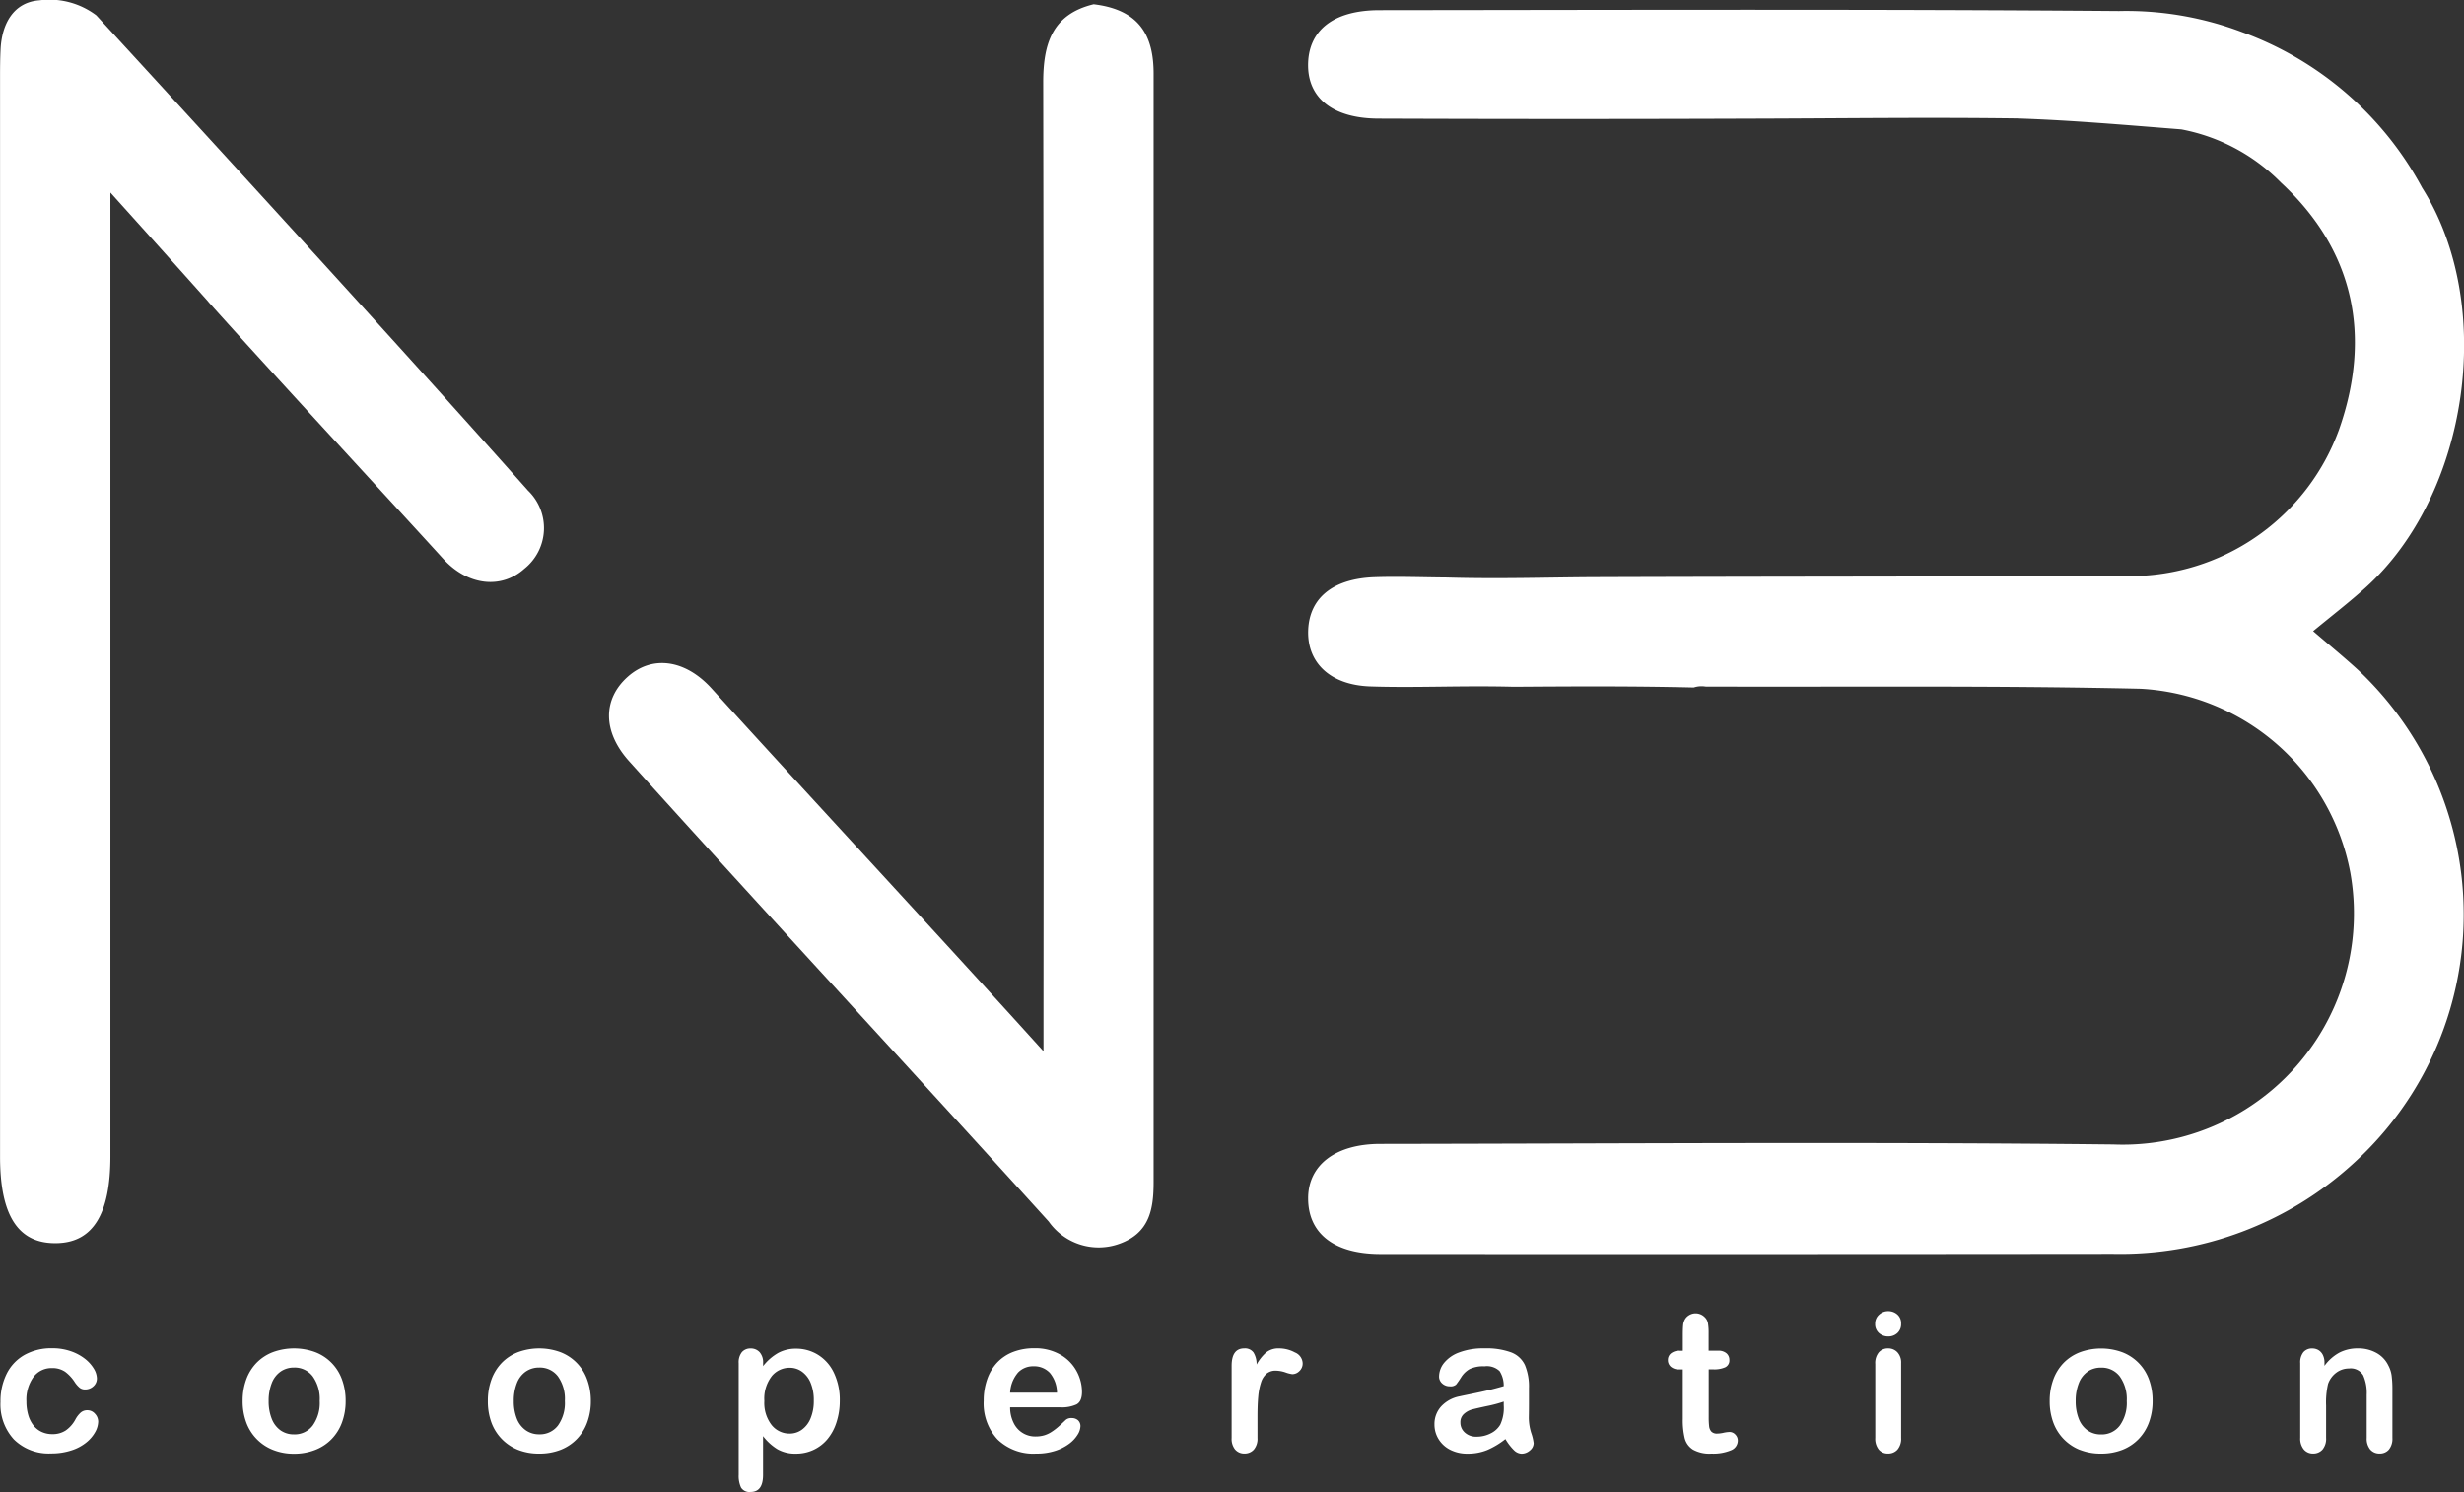 <svg id="logo_new_white" data-name="logo new_white" xmlns="http://www.w3.org/2000/svg" width="126.17" height="76.407" viewBox="0 0 126.17 76.407">
  <rect x="0" y="0" width="126.17" height="76.407" fill="#333333" stroke="none"/>
  <g id="Logo_New" data-name="Logo New">
    <path id="Form_1" data-name="Form 1" d="M721.861,37.91c2.752.092,5.389.324,8.386.56a9.672,9.672,0,0,1,5.1,2.72c3.757,3.476,4.665,7.859,2.977,12.66a11.392,11.392,0,0,1-10.206,7.488c-9.247.041-18.5.031-27.747.063-2.467.008-4.937.1-7.746.02-1.232-.008-2.465-.059-3.694-.016-2.127.078-3.327,1.066-3.39,2.71s1.1,2.812,3.178,2.883c2.325.079,4.656-.051,7.337.018,2.995-.02,5.99-.041,9.229.037a1.273,1.273,0,0,1,.6-.047c7.427.025,14.857-.059,22.281.112a11.566,11.566,0,0,1,10.735,9.4,11.841,11.841,0,0,1-12.133,13.937c-12.507-.138-25.018-.045-37.53-.028-2.325,0-3.716,1.106-3.7,2.816.014,1.781,1.343,2.818,3.7,2.82q18.764.012,37.528-.008a17.69,17.69,0,0,0,12.265-4.6,17.209,17.209,0,0,0,.294-25.279c-.736-.675-1.51-1.306-2.325-2.009.972-.8,1.848-1.477,2.667-2.213,5.311-4.766,6.715-14.484,2.911-20.5a17.1,17.1,0,0,0-9.229-7.969,16.735,16.735,0,0,0-6.292-1.076c-12.621-.1-25.242-.057-37.864-.044-2.381,0-3.679,1.055-3.657,2.865.022,1.671,1.312,2.681,3.593,2.689q9.761.037,19.518,0c4.291-.012,8.581-.071,13.219-.01" transform="translate(-618.555 -31.845)" fill="#fff"/>
    <path id="Form_2" data-name="Form 2" d="M55.685,43.059c3.306,3.69,8.682,9.49,12.019,13.152,1.276,1.4,2.993,1.551,4.152.512a2.664,2.664,0,0,0,.192-4.006C65.42,45.26,56.685,35.727,49.941,28.378a3.985,3.985,0,0,0-2.916-.769c-1.323.1-1.923,1.2-1.986,2.518-.022.458-.026.916-.026,1.373q0,27.667,0,55.335c0,3.058.956,4.482,2.944,4.42,1.819-.055,2.706-1.5,2.706-4.441V37.454c1.9,2.111,3.373,3.75,5.023,5.6Z" transform="translate(-45.01 -27.593)" fill="#fff"/>
    <path id="Form_3" data-name="Form 3" d="M368.049,29.687c-2.145.518-2.581,2.065-2.579,4.013q.037,23.58.014,47.163v2.442c-5.2-5.76-12.13-13.219-16.986-18.569-1.365-1.508-3.054-1.72-4.3-.612-1.287,1.144-1.3,2.807.065,4.325,6.454,7.173,15.014,16.422,21.489,23.575a3.128,3.128,0,0,0,3.641,1.132c1.535-.557,1.73-1.789,1.73-3.156q0-28.376,0-56.752c0-1.936-.7-3.281-3.078-3.563" transform="translate(-312.052 -29.468)" fill="#fff"/>
    <path id="cooperation" d="M37.921,9.034a1.419,1.419,0,0,1-.121-.657V2.663a.833.833,0,0,1,.165-.565.571.571,0,0,1,.451-.187.6.6,0,0,1,.458.192.783.783,0,0,1,.177.551v.16a2.615,2.615,0,0,1,.776-.677,1.9,1.9,0,0,1,.912-.216,2.111,2.111,0,0,1,1.125.315,2.173,2.173,0,0,1,.813.922,3.22,3.22,0,0,1,.3,1.436A3.5,3.5,0,0,1,42.8,5.716a2.521,2.521,0,0,1-.473.859,2.064,2.064,0,0,1-.711.534,2.1,2.1,0,0,1-.88.187,1.845,1.845,0,0,1-.953-.228,2.724,2.724,0,0,1-.735-.669V8.386q0,.873-.635.873A.509.509,0,0,1,37.921,9.034Zm1.569-5.7A1.884,1.884,0,0,0,39.114,4.6a1.841,1.841,0,0,0,.373,1.23,1.169,1.169,0,0,0,.927.439,1.064,1.064,0,0,0,.611-.192,1.318,1.318,0,0,0,.451-.575,2.279,2.279,0,0,0,.17-.926,2.289,2.289,0,0,0-.16-.9,1.32,1.32,0,0,0-.444-.577,1.061,1.061,0,0,0-.628-.2A1.179,1.179,0,0,0,39.49,3.332Zm81.858,3.754a.872.872,0,0,1-.184-.6V4.283a2.206,2.206,0,0,0-.182-1,.741.741,0,0,0-.725-.347,1.074,1.074,0,0,0-.645.211,1.213,1.213,0,0,0-.427.58,4.144,4.144,0,0,0-.1,1.106V6.49a.861.861,0,0,1-.187.6.629.629,0,0,1-.483.2.6.6,0,0,1-.471-.209.872.872,0,0,1-.184-.6V2.663a.833.833,0,0,1,.165-.565.571.571,0,0,1,.451-.187.613.613,0,0,1,.315.082.592.592,0,0,1,.226.247.873.873,0,0,1,.085.4V2.8a2.318,2.318,0,0,1,.764-.677,2.034,2.034,0,0,1,.953-.216,1.9,1.9,0,0,1,.936.228,1.449,1.449,0,0,1,.616.645,1.534,1.534,0,0,1,.17.524,5.426,5.426,0,0,1,.039.718V6.49a.877.877,0,0,1-.182.6.6.6,0,0,1-.473.2A.611.611,0,0,1,121.348,7.087Zm-14.87.015a2.386,2.386,0,0,1-1.365-1.409,3.12,3.12,0,0,1-.182-1.089,3.157,3.157,0,0,1,.184-1.1,2.394,2.394,0,0,1,.529-.854,2.332,2.332,0,0,1,.834-.546,3.157,3.157,0,0,1,2.173,0,2.348,2.348,0,0,1,1.37,1.407A3.14,3.14,0,0,1,110.2,4.6a3.129,3.129,0,0,1-.184,1.091,2.41,2.41,0,0,1-.534.859,2.356,2.356,0,0,1-.834.551,2.95,2.95,0,0,1-1.091.192A2.866,2.866,0,0,1,106.478,7.1Zm.4-4.009a1.276,1.276,0,0,0-.456.594,2.418,2.418,0,0,0-.16.917,2.4,2.4,0,0,0,.158.907,1.3,1.3,0,0,0,.451.594,1.171,1.171,0,0,0,.691.206,1.155,1.155,0,0,0,.958-.454,1.98,1.98,0,0,0,.357-1.254,1.987,1.987,0,0,0-.357-1.261,1.158,1.158,0,0,0-.958-.451A1.187,1.187,0,0,0,106.876,3.092ZM96.18,7.087A.881.881,0,0,1,96,6.49V2.7a.851.851,0,0,1,.182-.592.612.612,0,0,1,.473-.2.634.634,0,0,1,.48.2.77.77,0,0,1,.189.553V6.49a.855.855,0,0,1-.189.6.627.627,0,0,1-.48.2A.6.6,0,0,1,96.18,7.087Zm-9.517,0a.968.968,0,0,1-.42-.577,3.918,3.918,0,0,1-.1-.985V2.983h-.175a.63.63,0,0,1-.436-.136.444.444,0,0,1-.15-.344.428.428,0,0,1,.158-.342A.692.692,0,0,1,86,2.027h.145v-.8q0-.32.017-.5a.74.74,0,0,1,.095-.313A.6.6,0,0,1,86.478.2.633.633,0,0,1,86.8.112.654.654,0,0,1,87.259.3a.561.561,0,0,1,.172.308,2.8,2.8,0,0,1,.036.517v.9h.485a.621.621,0,0,1,.429.133.44.44,0,0,1,.148.342.383.383,0,0,1-.211.374,1.369,1.369,0,0,1-.6.107h-.247V5.418a3.965,3.965,0,0,0,.022.478.486.486,0,0,0,.116.272.4.4,0,0,0,.308.1,1.64,1.64,0,0,0,.315-.041,1.645,1.645,0,0,1,.31-.041.4.4,0,0,1,.289.129.432.432,0,0,1,.129.318.532.532,0,0,1-.349.49,2.361,2.361,0,0,1-1,.17A1.735,1.735,0,0,1,86.662,7.087Zm-9.18.017a2.836,2.836,0,0,1-.422-.555,4.1,4.1,0,0,1-.929.56,2.6,2.6,0,0,1-1.006.187,1.908,1.908,0,0,1-.895-.2,1.473,1.473,0,0,1-.594-.546,1.415,1.415,0,0,1-.209-.747,1.337,1.337,0,0,1,.344-.926,1.722,1.722,0,0,1,.946-.514q.126-.029.626-.131t.856-.187q.357-.085.774-.206a1.382,1.382,0,0,0-.211-.769.944.944,0,0,0-.774-.245,1.611,1.611,0,0,0-.759.141,1.233,1.233,0,0,0-.437.422,4.5,4.5,0,0,1-.257.371.422.422,0,0,1-.323.09.564.564,0,0,1-.386-.143.466.466,0,0,1-.163-.366,1.12,1.12,0,0,1,.247-.679,1.768,1.768,0,0,1,.771-.543,3.473,3.473,0,0,1,1.3-.213,3.693,3.693,0,0,1,1.373.206,1.276,1.276,0,0,1,.706.652,2.854,2.854,0,0,1,.206,1.184q0,.466,0,.791t-.007.723a2.663,2.663,0,0,0,.124.778,2.458,2.458,0,0,1,.124.521.488.488,0,0,1-.192.371.642.642,0,0,1-.434.167A.585.585,0,0,1,77.482,7.1ZM76.126,4.858q-.555.119-.769.175a1.045,1.045,0,0,0-.407.218.559.559,0,0,0-.194.454.672.672,0,0,0,.228.512.844.844,0,0,0,.6.211,1.552,1.552,0,0,0,.725-.172,1.149,1.149,0,0,0,.487-.444,2.028,2.028,0,0,0,.179-.989V4.632A6.658,6.658,0,0,1,76.126,4.858Zm-12.9,2.234a.869.869,0,0,1-.184-.6V2.8q0-.892.645-.893a.539.539,0,0,1,.475.209,1.15,1.15,0,0,1,.16.616,2.315,2.315,0,0,1,.487-.616,1.007,1.007,0,0,1,.667-.209,1.708,1.708,0,0,1,.81.209.623.623,0,0,1,.393.553.526.526,0,0,1-.167.4.519.519,0,0,1-.361.158,1.661,1.661,0,0,1-.352-.09,1.638,1.638,0,0,0-.492-.09.72.72,0,0,0-.475.153.979.979,0,0,0-.286.454,3.164,3.164,0,0,0-.141.715q-.039.415-.039,1.011V6.49a.853.853,0,0,1-.189.6.631.631,0,0,1-.48.2A.606.606,0,0,1,63.228,7.091ZM51.055,6.568a2.709,2.709,0,0,1-.708-1.974A3.294,3.294,0,0,1,50.521,3.5a2.4,2.4,0,0,1,.509-.861,2.21,2.21,0,0,1,.825-.551A2.96,2.96,0,0,1,52.941,1.9a2.577,2.577,0,0,1,1.331.327,2.154,2.154,0,0,1,.832.846,2.225,2.225,0,0,1,.276,1.057q0,.5-.286.648a1.784,1.784,0,0,1-.805.148H51.7a1.757,1.757,0,0,0,.182.8A1.218,1.218,0,0,0,53,6.417a1.588,1.588,0,0,0,.434-.056,1.414,1.414,0,0,0,.381-.175,2.909,2.909,0,0,0,.34-.255q.155-.136.4-.369a.434.434,0,0,1,.291-.087.479.479,0,0,1,.33.112A.4.4,0,0,1,55.3,5.9a.862.862,0,0,1-.141.42,1.665,1.665,0,0,1-.424.461,2.414,2.414,0,0,1-.713.366,3.07,3.07,0,0,1-.987.146A2.64,2.64,0,0,1,51.055,6.568Zm1.031-3.4A1.7,1.7,0,0,0,51.7,4.176h2.4a1.61,1.61,0,0,0-.366-1.016,1.1,1.1,0,0,0-.837-.337A1.06,1.06,0,0,0,52.085,3.165ZM26.5,7.1a2.387,2.387,0,0,1-1.365-1.409A3.122,3.122,0,0,1,24.957,4.6a3.159,3.159,0,0,1,.184-1.1,2.4,2.4,0,0,1,.529-.854A2.332,2.332,0,0,1,26.5,2.1a3.157,3.157,0,0,1,2.173,0,2.347,2.347,0,0,1,1.37,1.407A3.143,3.143,0,0,1,30.23,4.6a3.131,3.131,0,0,1-.184,1.091,2.41,2.41,0,0,1-.534.859,2.354,2.354,0,0,1-.834.551,2.95,2.95,0,0,1-1.091.192A2.866,2.866,0,0,1,26.5,7.1Zm.4-4.009a1.276,1.276,0,0,0-.456.594,2.418,2.418,0,0,0-.16.917,2.4,2.4,0,0,0,.158.907A1.3,1.3,0,0,0,26.9,6.1a1.171,1.171,0,0,0,.691.206,1.155,1.155,0,0,0,.958-.454A1.98,1.98,0,0,0,28.9,4.6a1.987,1.987,0,0,0-.356-1.261,1.158,1.158,0,0,0-.958-.451A1.187,1.187,0,0,0,26.9,3.092ZM13.948,7.1a2.386,2.386,0,0,1-1.365-1.409A3.12,3.12,0,0,1,12.4,4.6a3.156,3.156,0,0,1,.184-1.1,2.394,2.394,0,0,1,.529-.854,2.332,2.332,0,0,1,.834-.546,3.157,3.157,0,0,1,2.173,0,2.348,2.348,0,0,1,1.37,1.407A3.14,3.14,0,0,1,17.674,4.6a3.129,3.129,0,0,1-.184,1.091,2.41,2.41,0,0,1-.534.859,2.356,2.356,0,0,1-.834.551A2.95,2.95,0,0,1,15.03,7.3,2.866,2.866,0,0,1,13.948,7.1Zm.4-4.009a1.276,1.276,0,0,0-.456.594,2.418,2.418,0,0,0-.16.917,2.4,2.4,0,0,0,.158.907,1.3,1.3,0,0,0,.451.594,1.171,1.171,0,0,0,.691.206,1.156,1.156,0,0,0,.958-.454A1.981,1.981,0,0,0,16.345,4.6a1.987,1.987,0,0,0-.356-1.261,1.158,1.158,0,0,0-.958-.451A1.187,1.187,0,0,0,14.346,3.092ZM.689,6.57A2.649,2.649,0,0,1,0,4.652,3.159,3.159,0,0,1,.315,3.211a2.263,2.263,0,0,1,.912-.968A2.821,2.821,0,0,1,2.653,1.9a2.837,2.837,0,0,1,.943.15,2.465,2.465,0,0,1,.728.388,1.86,1.86,0,0,1,.456.507,1,1,0,0,1,.158.5.529.529,0,0,1-.177.4.607.607,0,0,1-.429.165.432.432,0,0,1-.274-.085,1.339,1.339,0,0,1-.245-.274A2.01,2.01,0,0,0,3.306,3.1a1.148,1.148,0,0,0-.672-.184,1.143,1.143,0,0,0-.946.458,1.983,1.983,0,0,0-.359,1.254,2.421,2.421,0,0,0,.092.686,1.558,1.558,0,0,0,.267.534,1.141,1.141,0,0,0,.422.335,1.283,1.283,0,0,0,.543.114,1.223,1.223,0,0,0,.681-.184,1.611,1.611,0,0,0,.5-.563A1.3,1.3,0,0,1,4.1,5.2a.5.5,0,0,1,.344-.126.511.511,0,0,1,.4.184.591.591,0,0,1,.16.393,1.142,1.142,0,0,1-.148.529,1.818,1.818,0,0,1-.451.536,2.331,2.331,0,0,1-.764.41A3.243,3.243,0,0,1,2.6,7.285,2.534,2.534,0,0,1,.689,6.57ZM96.194,1.125a.6.6,0,0,1-.2-.48.6.6,0,0,1,.2-.463A.676.676,0,0,1,96.667,0a.694.694,0,0,1,.456.165.588.588,0,0,1,.2.48.606.606,0,0,1-.194.478.671.671,0,0,1-.461.172A.7.7,0,0,1,96.194,1.125Z" transform="translate(0.024 67.147)" fill="#fff"/>
  </g>
</svg>
